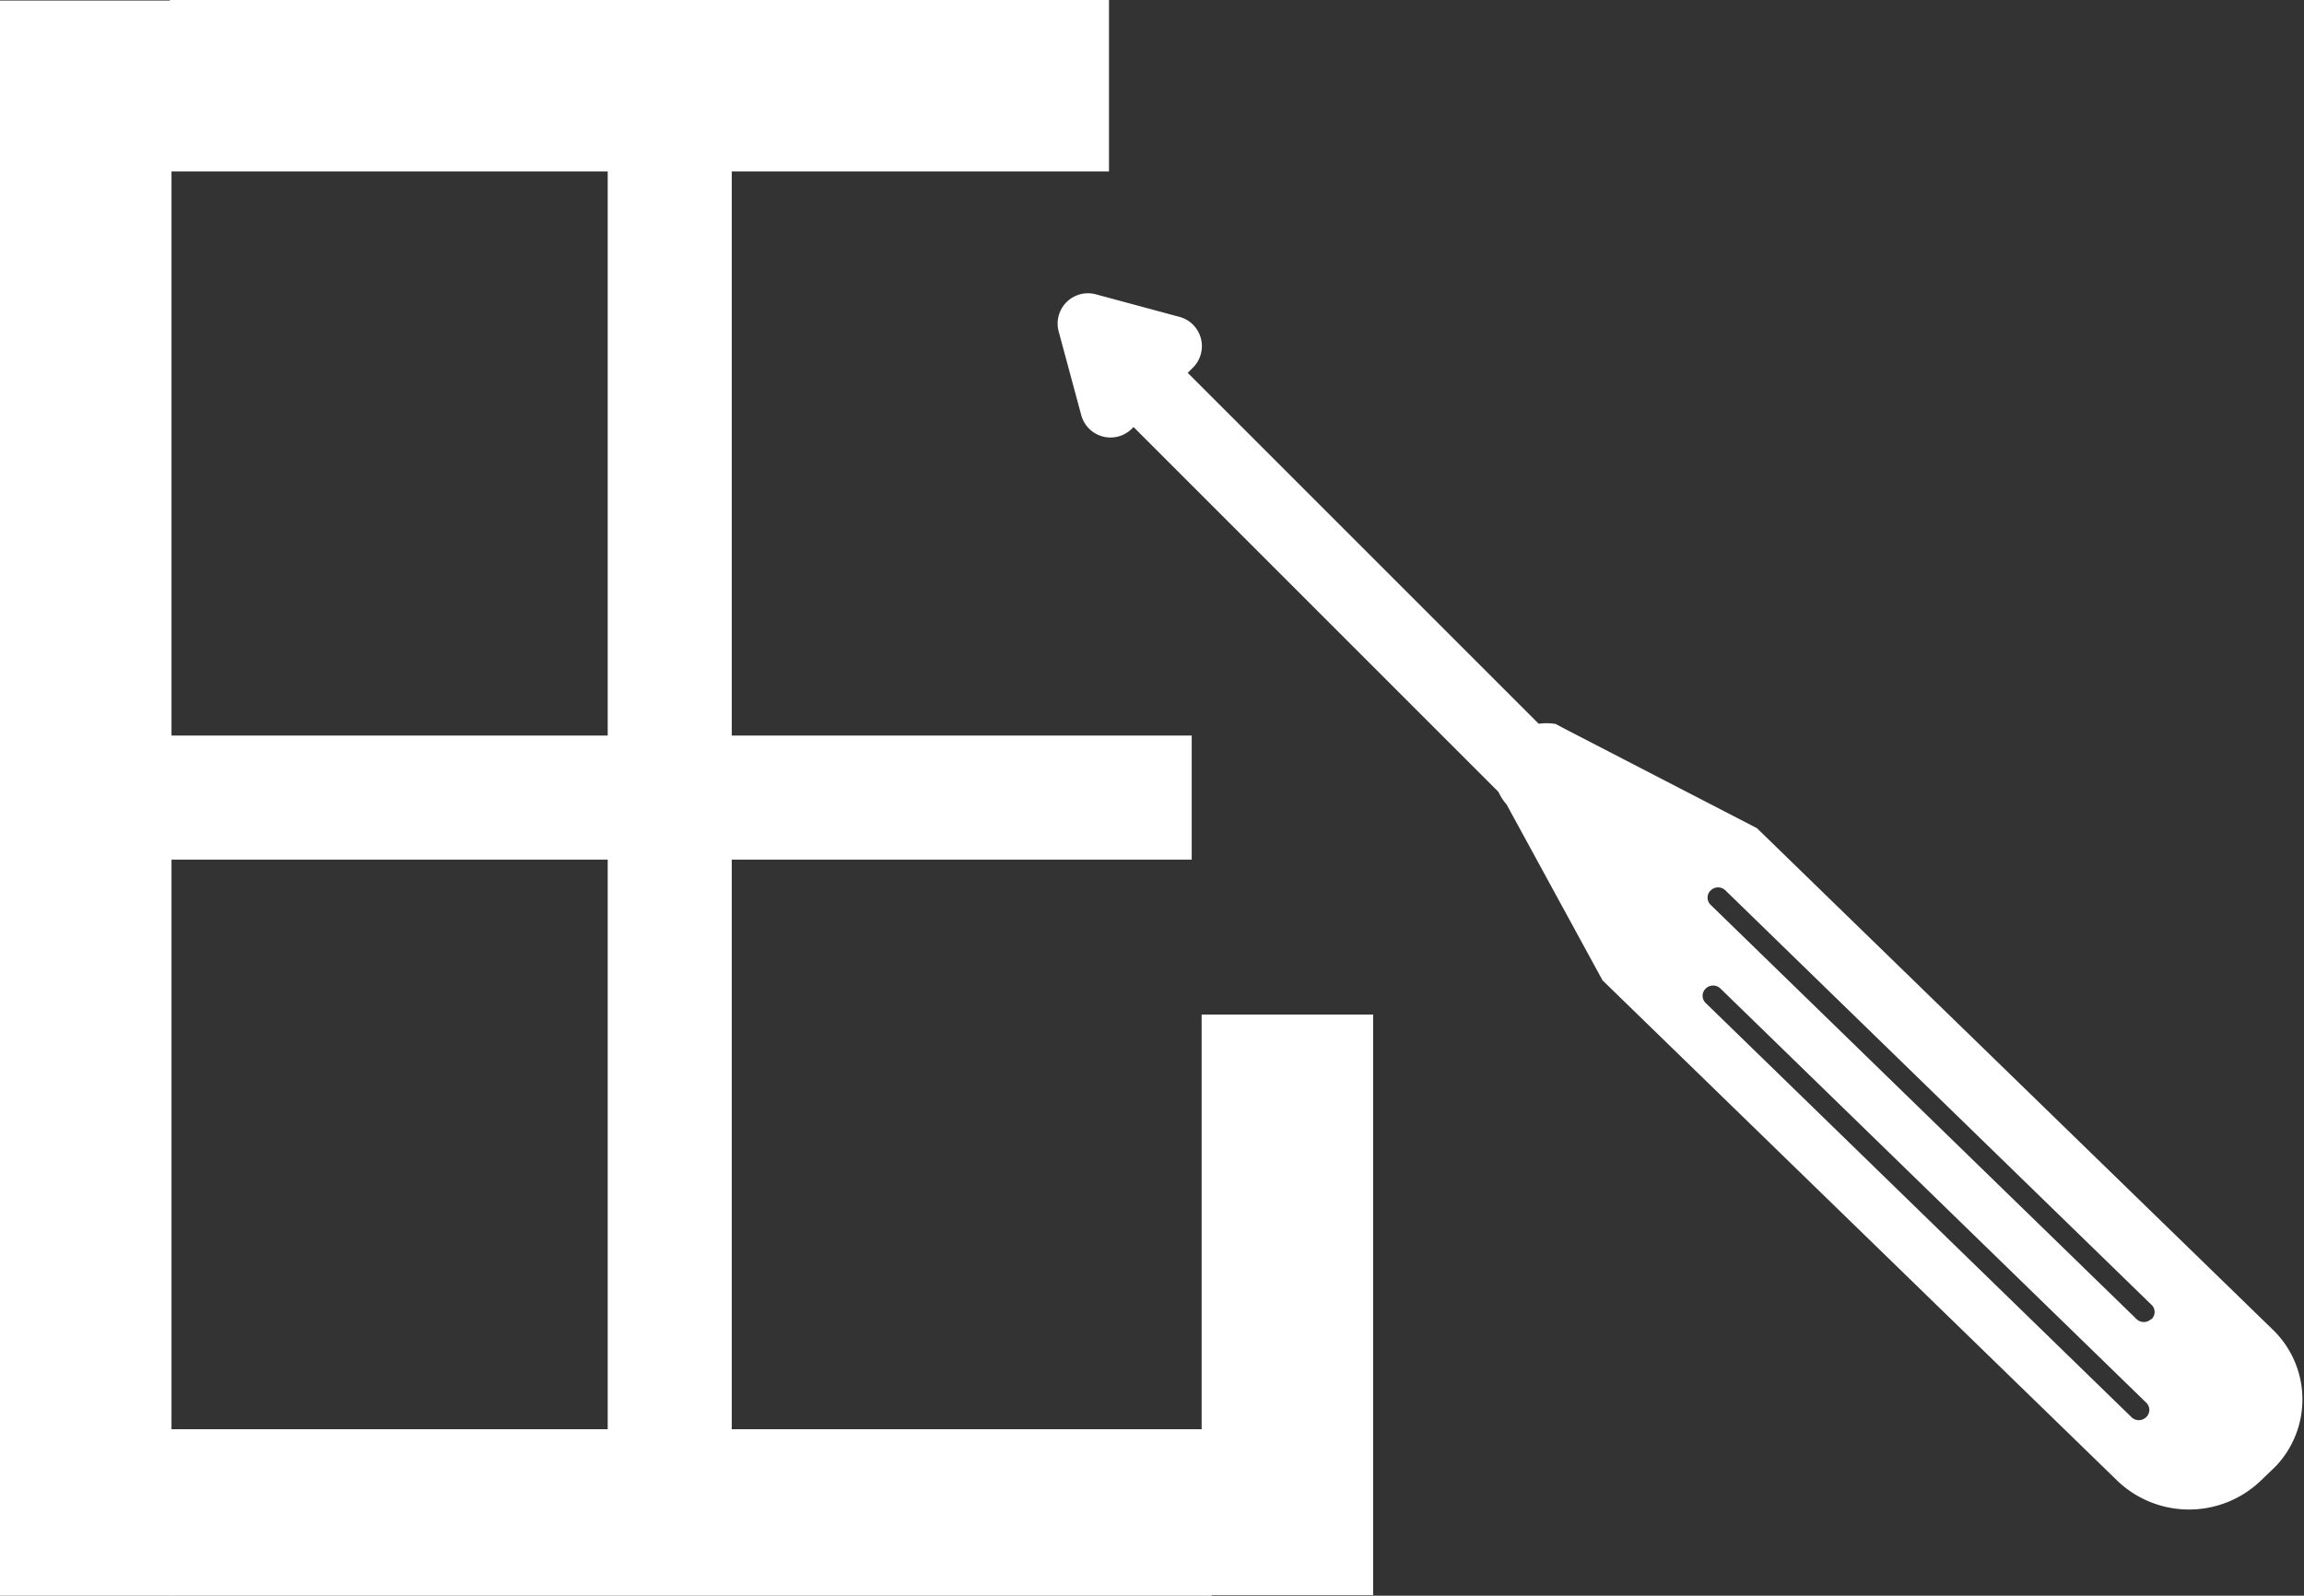 <svg id="Layer_1" data-name="Layer 1" xmlns="http://www.w3.org/2000/svg" viewBox="0 0 41.78 28.94">
  <rect x="0" y="0" width="41.78" height="28.94" fill="#333333" stroke="none"/>
  <title>montazoken-icon</title>
  <rect y="0.01" width="3.11" height="28.93" style="fill: #fff"/>
  <rect x="21.79" y="18.4" width="3.11" height="10.53" style="fill: #fff"/>
  <rect x="142.58" y="442.07" width="3.03" height="18.87" transform="translate(464.04 -116.66) rotate(90)" style="fill: #fff"/>
  <rect x="141.6" y="417.11" width="3.11" height="17.03" transform="translate(437.22 -141.6) rotate(90)" style="fill: #fff"/>
  <rect x="142.58" y="427.16" width="2.25" height="22.96" transform="translate(155.85 453.22) rotate(180)" style="fill: #fff"/>
  <rect x="142.77" y="429.27" width="2.25" height="18.56" transform="translate(450.88 -129.43) rotate(90)" style="fill: #fff"/>
  <g>
    <path d="M172.79,448.2l-9.37-9.11,0,0-3.5-1.81h0l-0.15-.08,0,0a1,1,0,0,0-.83.24,0.89,0.89,0,0,0-.25.8l0,0,0,0.07a0.89,0.89,0,0,0,.19.35l1.74,3.19,0,0,9.33,9.07a1.88,1.88,0,0,0,2.61,0l0.27-.26A1.76,1.76,0,0,0,172.79,448.2Zm-2.31,1.57a0.19,0.19,0,0,1-.27,0l-7.72-7.51a0.18,0.18,0,0,1,0-.26,0.19,0.19,0,0,1,.27,0l7.72,7.51A0.18,0.18,0,0,1,170.48,449.77Zm0.09-1.78a0.19,0.19,0,0,1-.27,0l-7.72-7.51a0.18,0.18,0,0,1,0-.26,0.19,0.19,0,0,1,.27,0l7.72,7.51A0.18,0.18,0,0,1,170.57,448Z" transform="translate(-131.56 -424.07)" style="fill: #fff"/>
    <rect x="149.8" y="434.93" width="14.2" height="1.39" rx="0.69" ry="0.69" transform="translate(222.43 -407.43) rotate(45)" style="fill: #fff"/>
    <path d="M151.44,429.41l1.52,0.41a0.55,0.55,0,0,1,.24.91l-1.12,1.12a0.55,0.55,0,0,1-.91-0.24l-0.41-1.52A0.55,0.55,0,0,1,151.44,429.41Z" transform="translate(-131.56 -424.07)" style="fill: #fff"/>
  </g>
</svg>
